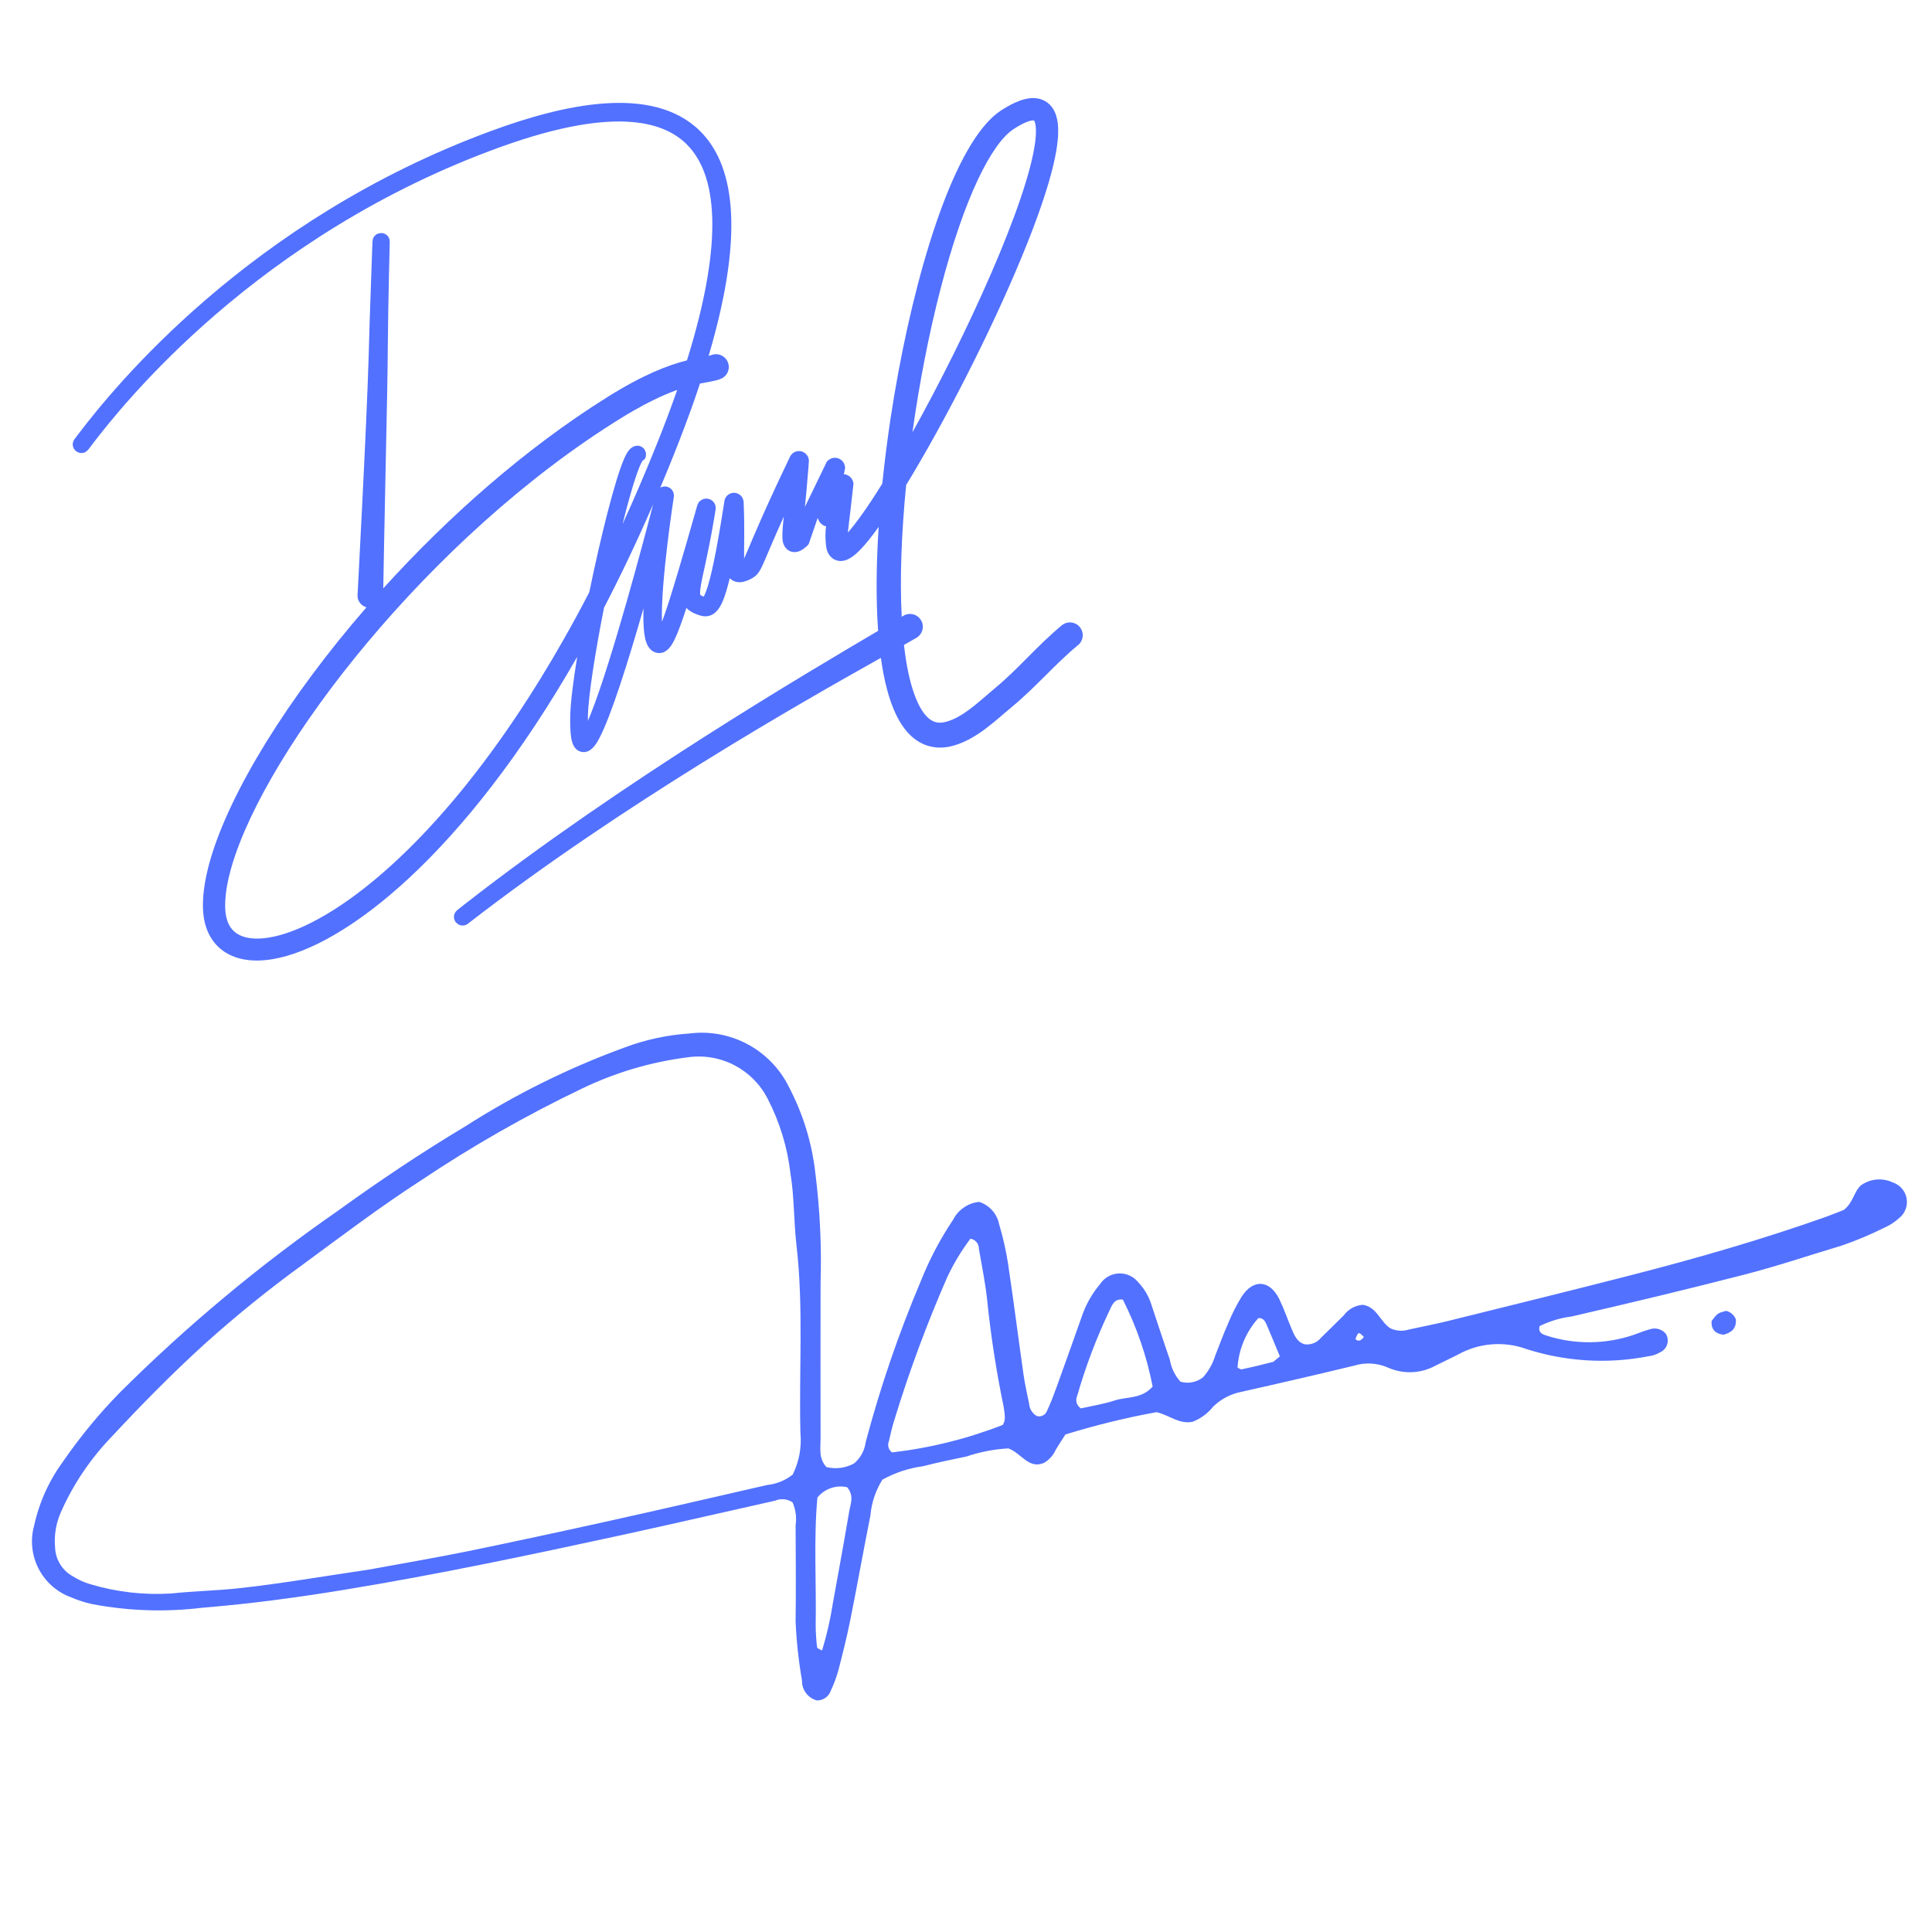 <svg xmlns="http://www.w3.org/2000/svg" xmlns:xlink="http://www.w3.org/1999/xlink" width="500" zoomAndPan="magnify" viewBox="0 0 375 375" height="500" preserveAspectRatio="xMidYMid meet" version="1.0"><defs><clipPath id="95e4edfb8d"><path d="M 6 200 L 370.125 200 L 370.125 330.262 L 6 330.262 Z M 6 200 " clip-rule="nonzero"/></clipPath><clipPath id="a3516ca9c2"><path d="M 14.109 19 L 210.609 19 L 210.609 187 L 14.109 187 Z M 14.109 19 " clip-rule="nonzero"/></clipPath></defs><g clip-path="url(#95e4edfb8d)"><path fill="#5271ff" d="M 367.34 229.492 C 366.844 229.262 366.32 229.098 365.777 229.008 C 365.234 228.918 364.688 228.898 364.141 228.957 C 363.594 229.012 363.062 229.141 362.551 229.34 C 362.039 229.543 361.562 229.809 361.121 230.137 C 359.742 231.559 359.715 233.395 357.891 234.84 C 357.133 235.137 355.812 235.691 354.469 236.172 C 341.961 240.609 329.215 244.27 316.367 247.57 C 304.605 250.59 292.809 253.488 281.023 256.41 C 278.543 257.023 276.027 257.5 273.531 258.047 C 272.328 258.422 271.145 258.367 269.98 257.879 C 267.992 256.789 267.332 253.676 264.523 253.262 C 263.789 253.312 263.098 253.52 262.449 253.875 C 261.805 254.234 261.262 254.711 260.824 255.309 C 259.332 256.762 257.887 258.242 256.387 259.672 C 256.016 260.129 255.559 260.469 255.012 260.695 C 254.469 260.918 253.902 261 253.316 260.938 C 251.797 260.57 251.238 259.215 250.684 257.887 C 249.875 255.973 249.207 253.996 248.297 252.133 C 246.434 248.387 243.234 248.199 240.977 251.719 C 239.98 253.359 239.117 255.066 238.387 256.844 C 237.484 258.887 236.715 260.992 235.895 263.074 C 235.41 264.652 234.621 266.062 233.539 267.305 C 232.918 267.805 232.219 268.133 231.438 268.285 C 230.66 268.441 229.887 268.406 229.125 268.18 C 228.027 266.957 227.344 265.535 227.066 263.914 C 225.859 260.445 224.727 256.949 223.559 253.465 C 223.055 251.746 222.191 250.234 220.969 248.926 C 220.742 248.641 220.488 248.387 220.203 248.16 C 219.918 247.934 219.613 247.746 219.281 247.59 C 218.953 247.438 218.609 247.328 218.254 247.258 C 217.895 247.188 217.535 247.156 217.172 247.172 C 216.809 247.188 216.453 247.246 216.105 247.344 C 215.754 247.445 215.422 247.582 215.105 247.762 C 214.789 247.941 214.496 248.152 214.23 248.402 C 213.965 248.648 213.73 248.926 213.531 249.23 C 212.078 250.957 210.953 252.883 210.164 255 C 208.465 259.816 206.746 264.629 205.008 269.441 C 204.465 270.938 203.895 272.434 203.211 273.871 C 203.137 274.062 203.035 274.23 202.898 274.383 C 202.762 274.531 202.602 274.652 202.422 274.742 C 202.238 274.832 202.047 274.887 201.848 274.906 C 201.645 274.926 201.445 274.91 201.25 274.855 C 200.824 274.613 200.484 274.289 200.219 273.875 C 199.957 273.465 199.805 273.016 199.766 272.531 C 199.375 270.652 198.957 268.777 198.676 266.879 C 197.641 259.605 196.719 252.328 195.629 245.051 C 195.223 242.527 194.652 240.043 193.922 237.59 C 193.82 237.09 193.656 236.613 193.426 236.16 C 193.199 235.703 192.914 235.289 192.57 234.91 C 192.23 234.531 191.848 234.203 191.418 233.926 C 190.988 233.652 190.531 233.438 190.047 233.285 C 188.969 233.395 187.984 233.758 187.09 234.371 C 186.195 234.98 185.5 235.77 185.008 236.734 C 182.512 240.457 180.43 244.398 178.77 248.562 C 174.461 258.742 170.887 269.168 168.047 279.848 C 167.824 281.527 167.074 282.926 165.797 284.035 C 164.98 284.492 164.105 284.781 163.18 284.906 C 162.25 285.031 161.332 284.984 160.422 284.766 C 158.848 283.082 159.277 281.074 159.273 279.215 C 159.234 269.148 159.273 259.082 159.273 249.023 C 159.488 241.984 159.164 234.977 158.293 227.992 C 157.633 221.883 155.863 216.117 152.98 210.688 C 152.543 209.832 152.039 209.012 151.473 208.234 C 150.906 207.453 150.281 206.719 149.605 206.035 C 148.926 205.352 148.199 204.723 147.422 204.148 C 146.648 203.574 145.836 203.066 144.98 202.617 C 144.129 202.168 143.246 201.785 142.336 201.473 C 141.422 201.16 140.492 200.918 139.543 200.746 C 138.594 200.574 137.641 200.477 136.676 200.453 C 135.711 200.43 134.75 200.477 133.797 200.602 C 129.457 200.895 125.254 201.805 121.184 203.336 C 110.34 207.301 100.055 212.395 90.328 218.617 C 81.832 223.707 73.594 229.215 65.566 235.027 C 50.449 245.52 36.367 257.254 23.32 270.234 C 19.285 274.348 15.633 278.773 12.355 283.512 C 9.562 287.297 7.656 291.48 6.637 296.07 C 6.441 296.766 6.312 297.473 6.25 298.191 C 6.188 298.91 6.191 299.629 6.266 300.348 C 6.336 301.066 6.477 301.77 6.68 302.465 C 6.883 303.156 7.152 303.824 7.48 304.465 C 7.809 305.109 8.195 305.715 8.641 306.281 C 9.082 306.852 9.574 307.375 10.117 307.855 C 10.66 308.332 11.238 308.754 11.859 309.121 C 12.48 309.492 13.129 309.797 13.809 310.043 C 15.129 310.613 16.492 311.051 17.898 311.359 C 25.016 312.703 32.172 312.934 39.363 312.051 C 48.578 311.301 57.754 310.07 66.902 308.566 C 85.039 305.59 103.012 301.797 120.961 297.895 C 130.785 295.754 140.605 293.477 150.43 291.285 C 150.988 291.043 151.57 290.953 152.18 291.012 C 152.785 291.07 153.34 291.27 153.844 291.613 C 154.453 293.043 154.648 294.527 154.426 296.066 C 154.453 302.301 154.516 308.535 154.426 314.762 C 154.594 318.598 155.008 322.402 155.668 326.184 C 155.656 326.621 155.715 327.047 155.848 327.465 C 155.977 327.879 156.172 328.266 156.434 328.613 C 156.695 328.965 157.004 329.266 157.367 329.512 C 157.727 329.758 158.121 329.938 158.539 330.055 C 159.137 330.066 159.68 329.906 160.176 329.574 C 160.668 329.238 161.02 328.793 161.227 328.234 C 161.84 326.934 162.34 325.59 162.727 324.203 C 163.574 320.957 164.387 317.703 165.047 314.414 C 166.395 307.68 167.594 300.918 168.941 294.18 C 169.168 291.672 169.945 289.344 171.27 287.203 C 173.75 285.832 176.395 284.961 179.199 284.586 C 181.98 283.859 184.805 283.285 187.617 282.699 C 190.246 281.809 192.945 281.285 195.719 281.133 C 198.301 282.078 199.652 285.242 202.668 283.934 C 203.684 283.316 204.434 282.469 204.926 281.387 C 205.492 280.434 206.109 279.512 206.797 278.43 C 212.609 276.633 218.508 275.188 224.492 274.098 C 227.039 274.711 228.828 276.48 231.48 275.969 C 233.078 275.34 234.41 274.359 235.484 273.02 C 237.012 271.539 238.82 270.59 240.906 270.164 C 248.234 268.527 255.551 266.832 262.852 265.07 C 263.926 264.742 265.023 264.605 266.145 264.668 C 267.266 264.73 268.34 264.988 269.371 265.438 C 270.105 265.766 270.867 266.004 271.656 266.156 C 272.445 266.309 273.238 266.371 274.043 266.34 C 274.848 266.309 275.637 266.184 276.41 265.973 C 277.184 265.758 277.926 265.457 278.629 265.07 C 280.086 264.383 281.492 263.648 282.934 262.957 C 283.945 262.387 285.004 261.93 286.113 261.59 C 287.223 261.25 288.355 261.031 289.512 260.938 C 290.668 260.844 291.824 260.875 292.973 261.031 C 294.121 261.188 295.242 261.469 296.332 261.867 C 300.148 263.082 304.059 263.809 308.059 264.043 C 312.059 264.277 316.023 264.012 319.957 263.25 C 320.758 263.16 321.504 262.91 322.195 262.496 C 322.527 262.352 322.816 262.148 323.059 261.879 C 323.305 261.609 323.48 261.301 323.59 260.957 C 323.699 260.609 323.734 260.258 323.691 259.898 C 323.648 259.535 323.531 259.203 323.344 258.891 C 322.969 258.441 322.5 258.133 321.938 257.973 C 321.371 257.812 320.812 257.824 320.254 258.008 C 319.164 258.293 318.148 258.734 317.086 259.098 C 314.34 260.031 311.516 260.508 308.613 260.527 C 305.715 260.547 302.883 260.113 300.121 259.219 C 299.395 258.984 298.543 258.699 298.824 257.398 C 300.797 256.43 302.875 255.805 305.055 255.527 C 316.266 252.945 327.445 250.27 338.586 247.402 C 344.941 245.77 351.141 243.66 357.414 241.789 C 360.289 240.805 363.082 239.629 365.797 238.27 C 366.832 237.809 367.766 237.203 368.605 236.449 C 369.188 235.988 369.609 235.414 369.871 234.723 C 370.133 234.031 370.199 233.32 370.066 232.59 C 369.934 231.863 369.621 231.219 369.133 230.664 C 368.645 230.109 368.047 229.719 367.34 229.492 Z M 155.359 278.031 C 155.629 280.902 155.129 283.633 153.863 286.223 C 152.387 287.371 150.719 288.047 148.859 288.246 C 138.586 290.613 128.316 292.977 118.023 295.262 C 108.984 297.266 99.93 299.207 90.852 301.086 C 84.441 302.391 77.98 303.48 71.543 304.668 C 62.668 305.969 54.637 307.363 46.555 308.258 C 42.129 308.746 37.656 308.82 33.207 309.297 C 27.887 309.617 22.672 309.02 17.562 307.504 C 16.336 307.141 15.18 306.621 14.098 305.938 C 13.098 305.379 12.297 304.617 11.695 303.645 C 11.09 302.676 10.758 301.621 10.695 300.48 C 10.469 298.047 10.848 295.715 11.832 293.48 C 14.262 288.023 17.551 283.145 21.695 278.844 C 27.453 272.66 33.41 266.602 39.672 260.91 C 45.727 255.461 52.047 250.34 58.637 245.551 C 66.227 239.973 73.738 234.273 81.652 229.156 C 91.621 222.477 102.016 216.543 112.832 211.355 C 119.359 208.195 126.219 206.152 133.41 205.23 C 134.184 205.117 134.961 205.062 135.746 205.07 C 136.527 205.074 137.305 205.141 138.074 205.27 C 138.848 205.398 139.605 205.586 140.348 205.832 C 141.09 206.078 141.809 206.379 142.504 206.738 C 143.199 207.098 143.863 207.508 144.496 207.969 C 145.125 208.434 145.719 208.941 146.27 209.496 C 146.82 210.051 147.328 210.645 147.785 211.277 C 148.246 211.914 148.652 212.578 149.008 213.273 C 151.371 217.855 152.844 222.707 153.434 227.828 C 154.191 232.406 154.059 237.074 154.59 241.652 C 156 253.781 155.059 265.914 155.359 278.031 Z M 164.816 293.445 C 163.816 299.398 162.711 305.336 161.645 311.27 C 161.164 314.352 160.469 317.383 159.562 320.367 C 159.07 320.07 158.621 319.945 158.605 319.77 C 158.426 318.355 158.332 316.938 158.324 315.516 C 158.465 307.125 157.914 298.715 158.66 290.66 C 159.004 290.246 159.395 289.883 159.836 289.574 C 160.277 289.266 160.754 289.023 161.262 288.848 C 161.77 288.672 162.293 288.566 162.832 288.535 C 163.371 288.504 163.902 288.547 164.426 288.664 C 165.852 290.355 165.062 291.953 164.812 293.445 Z M 194.648 276.57 C 187.715 279.281 180.551 281.059 173.16 281.91 C 172.82 281.676 172.59 281.363 172.469 280.973 C 172.348 280.578 172.363 280.191 172.516 279.809 C 172.84 278.418 173.152 277.016 173.582 275.652 C 176.469 266.207 179.895 256.957 183.855 247.91 C 185.098 245.258 186.598 242.766 188.359 240.43 C 188.59 240.465 188.812 240.543 189.016 240.66 C 189.223 240.777 189.402 240.926 189.551 241.105 C 189.703 241.289 189.816 241.492 189.895 241.715 C 189.973 241.938 190.008 242.168 190.004 242.402 C 190.594 245.852 191.32 249.289 191.652 252.766 C 192.363 259.574 193.414 266.328 194.805 273.031 C 195.047 274.711 195.246 275.66 194.633 276.574 Z M 216.414 271.816 C 214.18 272.543 211.824 272.91 209.812 273.367 C 209.609 273.242 209.441 273.09 209.297 272.902 C 209.156 272.719 209.051 272.512 208.984 272.289 C 208.918 272.062 208.891 271.836 208.91 271.602 C 208.926 271.367 208.984 271.145 209.082 270.934 C 210.707 265.273 212.781 259.785 215.305 254.469 C 215.816 253.402 216.25 252.004 217.953 252.262 C 220.656 257.621 222.582 263.242 223.73 269.133 C 221.555 271.586 218.738 271.059 216.398 271.816 Z M 247.145 264.328 C 244.719 264.953 242.883 265.398 241.039 265.785 C 240.793 265.84 240.48 265.574 240.203 265.457 C 240.316 263.672 240.723 261.957 241.414 260.309 C 242.109 258.656 243.055 257.168 244.25 255.84 C 245.246 255.773 245.594 256.516 245.902 257.23 C 246.766 259.234 247.582 261.258 248.422 263.27 Z M 263.086 259.914 C 263.66 258.457 263.66 258.457 264.73 259.492 C 264.105 260.34 263.602 260.395 263.07 259.914 Z M 263.086 259.914 " fill-opacity="1" fill-rule="nonzero"/></g><path fill="#5271ff" d="M 332.219 256.395 C 332.121 257.852 332.711 258.816 334.535 259.078 C 336.168 258.617 337.035 257.832 336.934 256.113 C 336.777 255.691 336.531 255.328 336.191 255.031 C 335.852 254.734 335.465 254.535 335.023 254.434 C 333.379 254.887 333.379 254.887 332.219 256.395 Z M 332.219 256.395 " fill-opacity="1" fill-rule="nonzero"/><g clip-path="url(#a3516ca9c2)"><path fill="#5271ff" d="M 74.395 114.199 C 86.93 100.355 101.926 87.074 117.844 77.102 C 124.777 72.762 129.551 70.906 133.34 69.949 C 139.93 48.836 139.879 34.605 133.328 28.047 C 129.512 24.23 120.637 20.039 97.051 28.57 C 49.855 45.641 23.758 78.598 17.949 86.195 C 17.578 86.684 17.137 87.27 17.137 87.27 C 16.969 87.418 16.824 87.598 16.637 87.711 C 16.449 87.82 16.234 87.891 16.027 87.918 C 15.812 87.949 15.586 87.938 15.383 87.887 C 15.383 87.887 14.781 87.598 14.781 87.598 C 14.637 87.434 14.461 87.293 14.34 87.102 C 14.234 86.914 14.164 86.703 14.137 86.492 C 14.105 86.277 14.117 86.055 14.164 85.848 C 14.223 85.633 14.34 85.441 14.449 85.25 C 14.469 85.219 15.215 84.246 15.281 84.16 C 21.855 75.531 48.148 42.758 95.402 25.391 C 109.133 20.34 126.582 16.262 135.859 25.414 C 142.047 31.531 144.98 43.922 137.547 69.07 C 137.742 69.023 137.918 68.973 138.055 68.922 C 138.211 68.875 138.371 68.812 138.535 68.785 C 138.684 68.758 139.527 68.605 140.379 69.184 C 140.781 69.465 141.008 69.805 141.059 69.867 C 141.059 69.867 141.281 70.312 141.281 70.312 C 141.332 70.473 141.391 70.633 141.418 70.797 C 141.449 70.945 141.598 71.789 141.027 72.633 C 140.742 73.043 140.398 73.266 140.34 73.309 C 140.293 73.34 140.086 73.473 139.703 73.609 C 138.664 73.988 137.477 74.121 135.859 74.453 C 135.438 75.734 134.984 77.047 134.516 78.391 C 134.32 78.926 132.152 85.191 128.16 94.66 C 128.328 94.559 128.465 94.516 128.512 94.504 C 129.27 94.266 129.855 94.613 129.953 94.672 C 130.633 95.082 130.758 95.746 130.777 95.859 C 130.797 95.957 130.809 96.059 130.809 96.156 C 130.816 96.258 130.797 96.355 130.789 96.453 C 130.789 96.461 128.219 112.949 128.484 120.691 C 129.168 118.887 129.828 116.801 130.023 116.168 C 132.035 109.863 135.172 98.637 135.34 98.102 C 135.367 98.004 135.398 97.906 135.445 97.816 C 135.801 97.078 136.469 96.883 136.586 96.852 C 137.359 96.621 137.957 96.988 138.055 97.051 C 138.754 97.48 138.871 98.164 138.891 98.281 C 138.91 98.383 138.918 98.484 138.918 98.586 C 138.918 98.688 138.91 98.789 138.898 98.891 C 138.891 99.02 138.652 100.41 138.633 100.543 C 137.184 109.215 135.781 113.559 135.887 115.234 C 135.898 115.375 135.918 115.445 135.926 115.469 C 136.066 115.59 136.348 115.715 136.594 115.805 C 136.957 115.164 137.309 113.996 137.371 113.836 C 138.43 110.395 139.547 104.086 140.539 97.715 C 140.559 97.555 140.574 97.398 140.605 97.242 C 140.625 97.137 140.656 97.031 140.684 96.926 C 140.969 96.105 141.656 95.832 141.773 95.785 C 142.578 95.465 143.234 95.812 143.344 95.875 C 144.105 96.281 144.266 97.004 144.293 97.129 C 144.344 97.355 144.332 97.355 144.344 97.586 C 144.566 102.777 144.391 106.41 144.43 108.422 C 145.066 107.094 146.422 103.484 150.246 95.215 C 150.414 94.855 151.543 92.402 153.121 89.105 C 153.188 88.953 153.258 88.797 153.336 88.645 C 153.395 88.547 153.445 88.449 153.512 88.359 C 154.023 87.637 154.777 87.57 154.906 87.559 C 155.797 87.484 156.336 88.016 156.426 88.109 C 156.504 88.184 156.926 88.598 156.996 89.285 C 157.004 89.395 156.996 89.508 156.996 89.617 C 156.996 89.762 156.867 91.336 156.855 91.484 C 156.652 94.168 156.426 96.484 156.23 98.395 C 157.633 95.484 159.035 92.57 160.457 89.668 C 160.504 89.57 160.594 89.496 160.672 89.418 C 161.047 89.059 161.457 88.941 161.535 88.922 C 162.398 88.688 163.035 89.109 163.145 89.18 C 163.879 89.672 163.988 90.426 164.008 90.555 C 164.016 90.664 164.047 90.777 164.027 90.891 C 163.949 91.277 163.871 91.664 163.793 92.051 C 164.625 92.102 165.094 92.645 165.176 92.738 C 165.508 93.121 165.598 93.539 165.617 93.617 C 165.664 93.859 165.664 93.918 165.656 93.941 C 165.113 98.918 164.988 99.641 164.566 103.367 C 165.918 101.848 168.059 99.004 171.254 93.871 C 171.688 89.621 172.234 85.355 172.863 81.188 C 176.375 57.992 183.238 33.105 191.496 23.918 C 193.047 22.191 194.254 21.434 195.305 20.82 C 197.254 19.672 200.355 18.199 202.844 19.617 C 205.168 20.938 205.355 23.852 205.387 24.957 C 205.465 27.23 205.168 33.309 198.312 49.883 C 192.273 64.52 183.25 82.086 175.883 94.137 C 174.973 103.414 174.637 112.258 175.02 119.723 C 175.129 119.652 175.238 119.586 175.336 119.527 C 175.961 119.133 176.621 119.16 176.738 119.168 C 177.758 119.211 178.348 119.84 178.445 119.949 C 178.453 119.949 178.746 120.348 178.746 120.348 C 178.828 120.496 178.914 120.641 178.973 120.801 C 179.023 120.941 179.316 121.746 178.895 122.676 C 178.688 123.129 178.387 123.41 178.336 123.461 C 178.082 123.695 178.07 123.684 177.777 123.859 C 177.238 124.18 176.453 124.625 175.453 125.184 C 175.836 128.488 176.383 131.395 177.148 133.793 C 177.68 135.477 179.129 139.586 181.691 140.188 C 182.277 140.324 183.219 140.395 185.016 139.605 C 187.887 138.336 190.41 135.828 193.234 133.484 C 197.734 129.738 201.324 125.336 206.09 121.379 C 206.211 121.281 206.875 120.723 207.906 120.82 C 208.66 120.891 209.141 121.285 209.23 121.359 C 209.633 121.68 209.828 122.059 209.867 122.129 C 209.938 122.262 210.348 123.02 210.055 123.996 C 209.918 124.477 209.66 124.793 209.613 124.852 C 209.406 125.102 209.398 125.094 209.152 125.293 C 204.758 128.926 201.059 133.379 196.352 137.258 C 193.117 139.926 189.672 143.387 185.172 144.703 C 183.398 145.223 177.641 146.484 173.895 138.641 C 172.531 135.793 171.578 132.051 170.98 127.691 C 155.777 136.211 120.715 156.098 90.82 179.293 C 90.734 179.355 90.273 179.719 89.574 179.633 C 89.371 179.605 89.156 179.539 88.969 179.434 C 88.969 179.434 88.457 179.004 88.457 179.004 C 88.359 178.805 88.223 178.625 88.164 178.41 C 88.105 178.203 88.094 177.98 88.125 177.77 C 88.145 177.555 88.215 177.344 88.32 177.156 C 88.43 176.965 88.594 176.809 88.754 176.648 C 88.781 176.621 90.312 175.422 90.449 175.316 C 120.688 151.73 156.836 130.469 170.441 122.449 C 170 116.363 170.086 109.449 170.547 102.273 C 169.254 104.086 168.078 105.555 167.066 106.605 C 165.773 107.953 164.234 109.211 162.555 108.816 C 162.094 108.707 160.75 108.258 160.387 106.262 C 160.379 106.23 160.348 106.051 160.328 105.832 C 160.164 104.25 160.191 103.098 160.348 102.164 C 159.957 102.078 159.582 101.879 159.301 101.574 C 159.016 101.281 158.84 100.941 158.719 100.512 C 158.141 102.203 157.562 103.891 156.977 105.574 C 156.926 105.715 156.523 106.07 156.484 106.109 C 155.965 106.559 154.953 107.41 153.688 107.098 C 153.355 107.016 152.227 106.648 151.934 105.062 C 151.766 104.129 151.883 102.66 152.129 100.285 C 151.102 102.562 150.102 104.844 149.031 107.363 C 147.863 110.117 147.453 111.188 146.43 111.953 C 145.891 112.352 144.98 112.754 144.363 112.906 C 143.254 113.18 142.293 112.902 141.645 112.227 C 141.215 113.996 140.773 115.52 140.312 116.621 C 139.859 117.688 139.008 119.402 137.23 119.609 C 136.652 119.676 136.094 119.59 135.105 119.195 C 134.406 118.918 133.75 118.547 133.23 118.004 C 132.328 120.777 131.562 122.855 130.926 124.16 C 130.375 125.266 129.57 126.625 128.148 126.754 C 127.906 126.777 126.188 126.914 125.414 124.59 C 125.07 123.574 124.797 121.801 124.902 118.066 C 121.973 128.285 118.605 138.988 116.34 143.266 C 115.598 144.684 114.742 145.875 113.449 145.977 C 113.086 146.004 111.664 145.996 111.066 144.07 C 110.957 143.715 110.594 142.539 110.691 138.754 C 110.75 136.25 111.262 132.223 112.035 127.492 C 90.105 165.855 66.922 183.793 52.965 186.164 C 45.188 187.484 40.52 183.945 39.578 178.203 C 38.832 173.691 40.48 168.051 40.871 166.707 C 44.707 153.633 55.828 135.504 71.129 117.883 C 70.812 117.789 70.168 117.523 69.734 116.824 C 69.48 116.402 69.422 116 69.41 115.922 C 69.391 115.758 69.391 115.59 69.402 115.422 C 69.402 115.34 71.176 82.449 71.559 69.109 C 71.715 63.68 71.688 63.68 72.234 48.473 C 72.234 48.344 72.297 46.852 72.297 46.852 C 72.344 46.637 72.355 46.406 72.441 46.203 C 72.531 46.008 72.668 45.828 72.824 45.684 C 72.98 45.535 73.168 45.414 73.363 45.34 C 73.363 45.336 74.02 45.227 74.02 45.227 C 74.238 45.277 74.473 45.285 74.68 45.379 C 74.875 45.465 75.062 45.598 75.207 45.754 C 75.355 45.91 75.473 46.098 75.543 46.297 C 75.621 46.504 75.641 46.73 75.648 46.953 C 75.648 47.074 75.355 58.152 75.277 66.762 C 75.207 74.461 75.188 74.457 74.824 92.172 C 74.57 104.156 74.441 111.355 74.395 114.199 Z M 177.109 83.902 C 187.664 64.977 199.395 39.238 200.922 27.617 C 201.324 24.555 200.855 23.566 200.707 23.387 C 200.363 23.309 199.188 23.461 196.785 25.023 C 192.449 27.832 187.152 38.348 182.555 56.09 C 180.289 64.816 178.434 74.406 177.109 83.902 Z M 160.781 100.164 C 160.781 100.168 160.781 100.168 160.781 100.172 C 160.781 100.172 160.781 100.168 160.781 100.164 Z M 124.051 89.828 C 124.051 89.832 124.039 89.836 124.039 89.84 L 124.051 89.836 Z M 120.844 101.711 C 123.09 96.816 125.363 91.52 127.648 85.809 C 129.051 82.293 130.316 78.918 131.445 75.684 C 130.094 76.168 128.531 76.812 126.727 77.703 C 124.746 78.676 121.953 80.168 116.98 83.426 C 80.25 107.496 49.48 148.586 44.41 170.285 C 43.215 175.449 43.871 177.824 43.969 178.195 C 44.363 179.754 45.441 181.953 49.305 182.164 C 58.445 182.66 77.375 171.613 97.57 142.891 C 101.609 137.145 107.621 127.984 114.379 114.957 C 116.598 104.168 119.324 93.27 121.098 89.148 C 121.727 87.695 122.344 86.758 123.395 86.547 C 124.078 86.406 124.578 86.746 124.668 86.805 C 124.844 86.926 125 87.082 125.121 87.262 C 125.121 87.262 125.375 87.875 125.375 87.875 C 125.363 88.094 125.402 88.32 125.363 88.535 C 125.277 88.965 125.148 89.09 125.109 89.125 C 124.902 89.332 124.758 89.402 124.621 89.461 C 124.637 89.477 124.66 89.496 124.68 89.512 C 124.051 90.395 122.707 94.227 120.844 101.711 Z M 126.777 97.875 C 123.668 105.043 120.48 111.727 117.242 117.949 C 115.539 126.566 114.203 134.945 114.113 139.031 C 114.113 139.125 114.105 139.465 114.105 139.922 C 114.281 139.52 114.477 139.062 114.684 138.539 C 118.766 128.262 124.922 105.016 126.777 97.875 Z M 126.777 97.875 " fill-opacity="1" fill-rule="evenodd"/></g></svg>